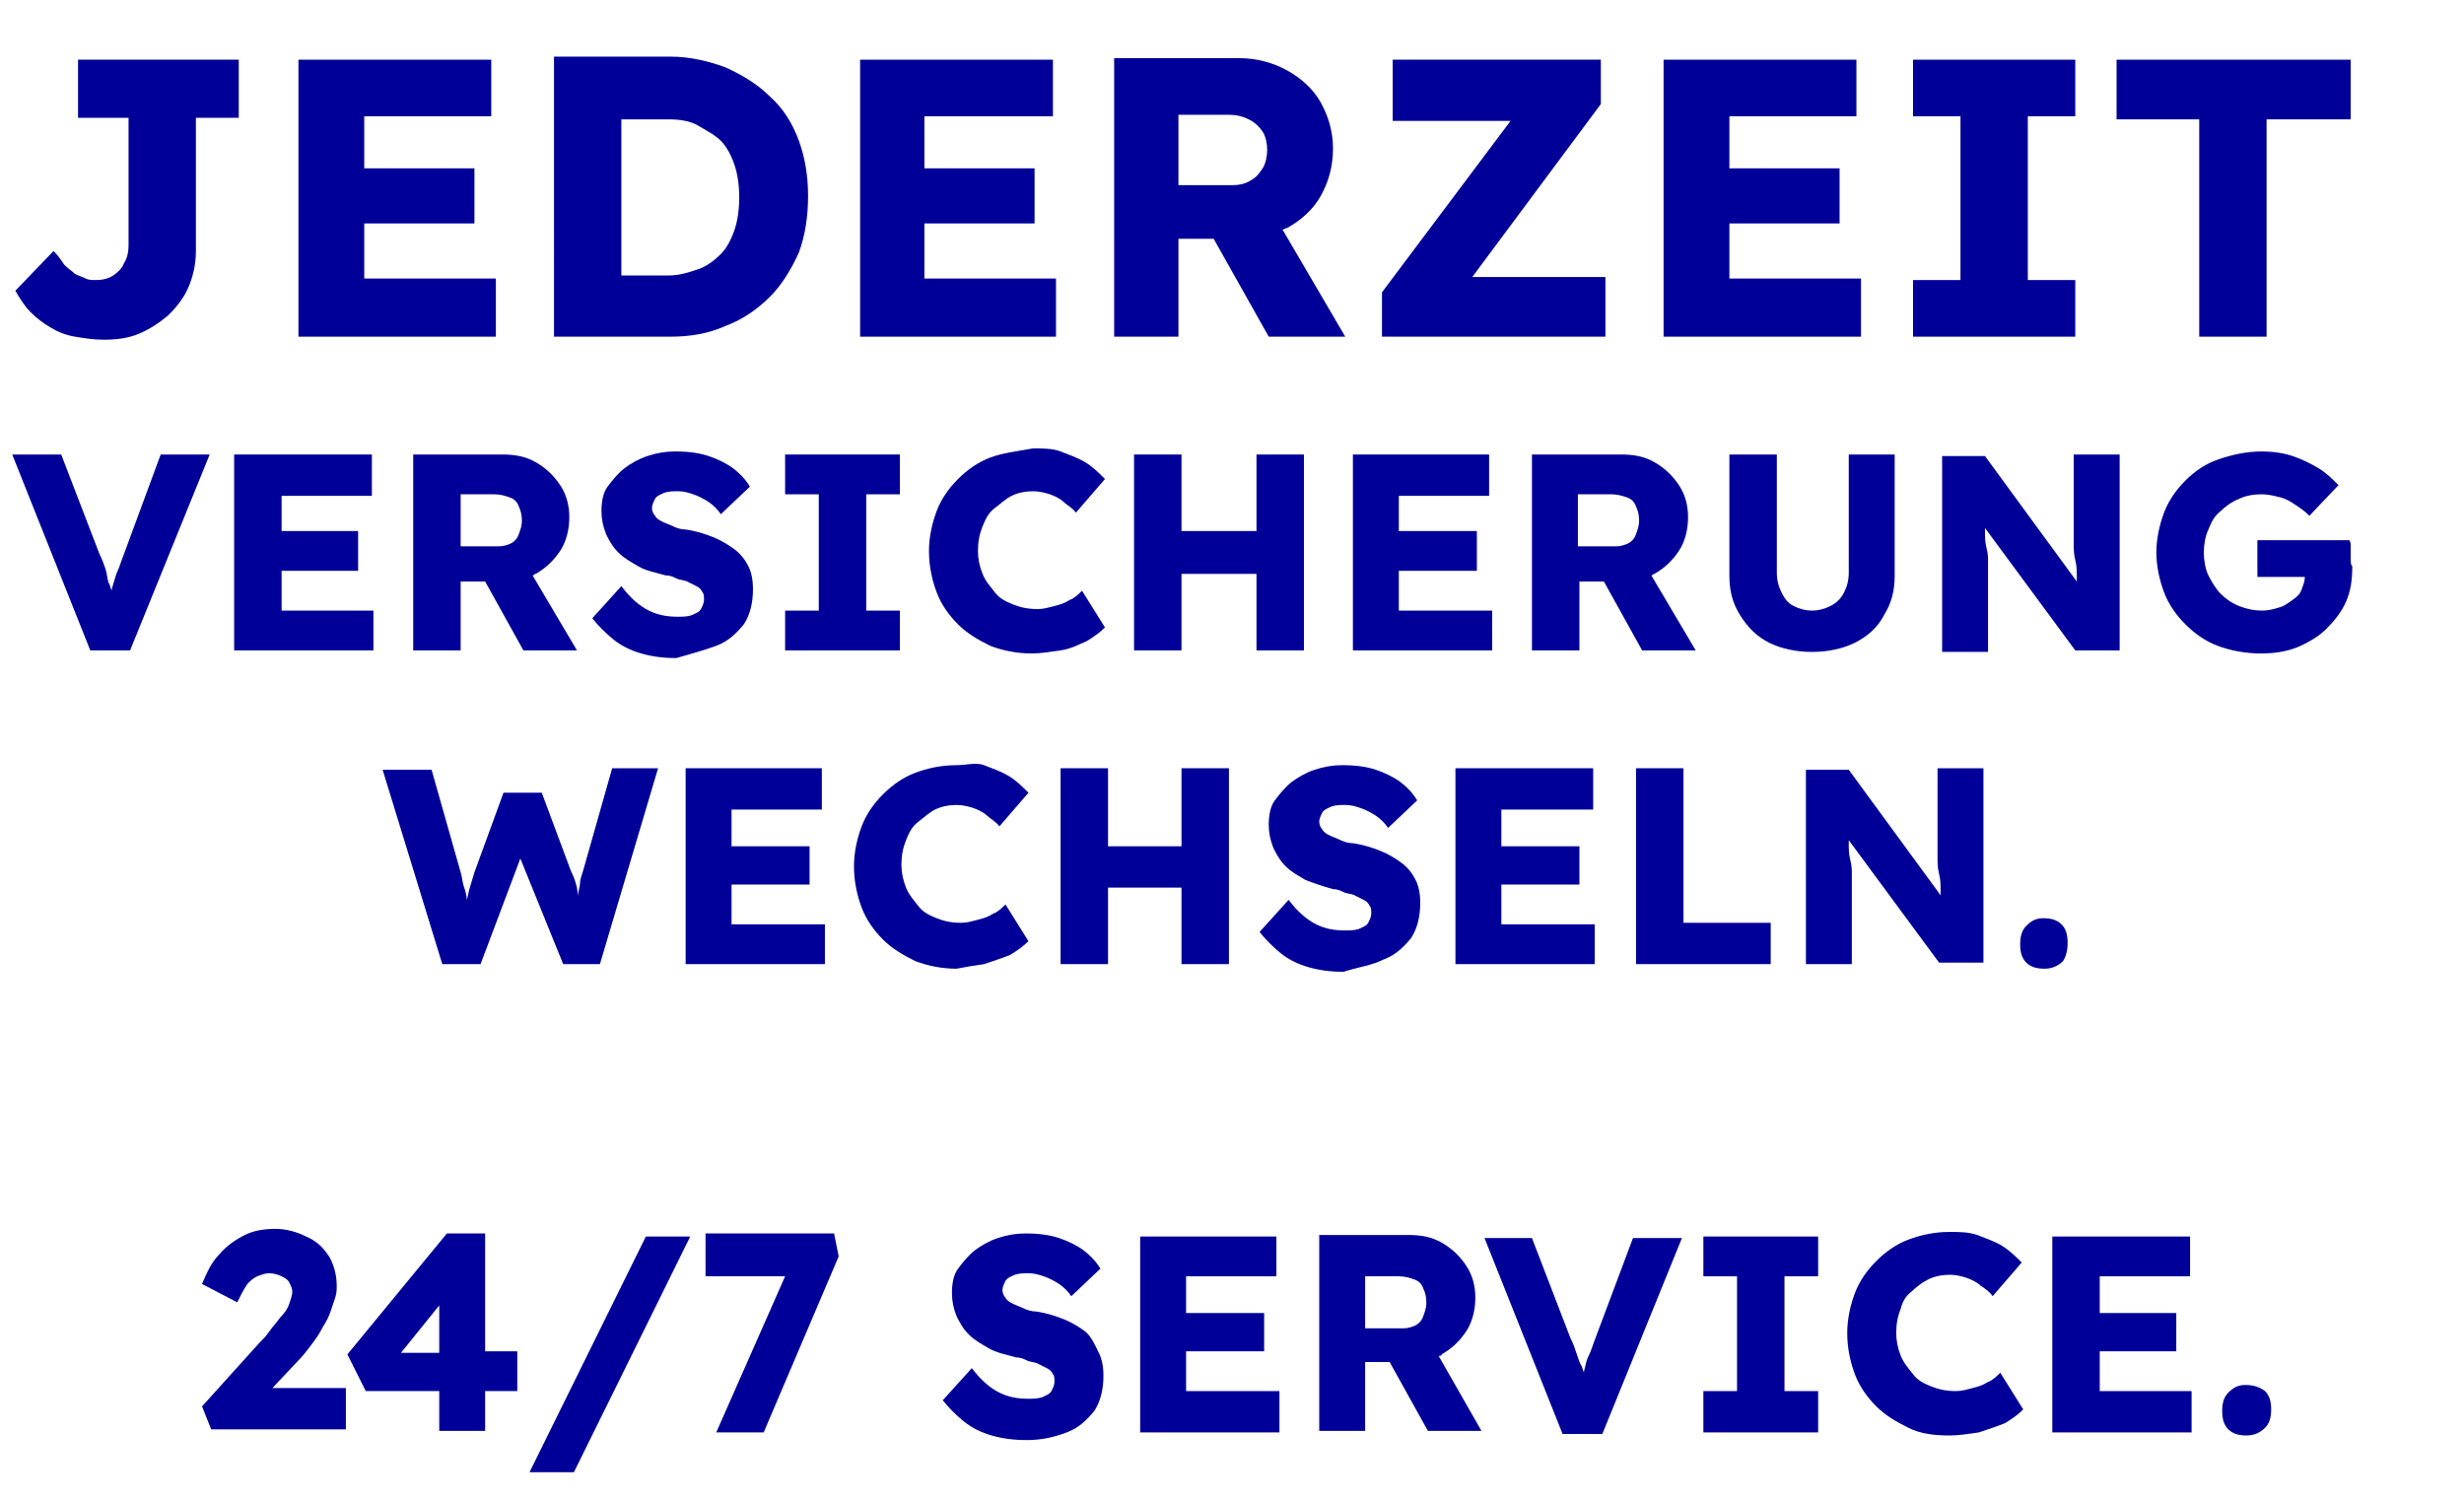 <?xml version="1.0" encoding="utf-8"?>
<!-- Generator: Adobe Illustrator 26.5.0, SVG Export Plug-In . SVG Version: 6.00 Build 0)  -->
<svg version="1.1" id="Ebene_2_00000044884200985229992000000000808867009129532810_"
	 xmlns="http://www.w3.org/2000/svg" xmlns:xlink="http://www.w3.org/1999/xlink" x="0px" y="0px" viewBox="0 0 161 98"
	 style="enable-background:new 0 0 161 98;" xml:space="preserve">
<style type="text/css">
	.st0{enable-background:new    ;}
	.st1{fill:#000099;}
</style>
<g id="Frame_3">
	<g id="Jederzeit_Versicherung_wechseln._24_7_Service.">
		<g class="st0">
		</g>
		<g class="st0">
		</g>
	</g>
</g>
<g>
	<path class="st1" d="M3.3,21.4c0.5,0.3,1,0.5,1.6,0.6s1.2,0.2,1.9,0.2c0.8,0,1.6-0.1,2.3-0.4c0.7-0.3,1.3-0.7,1.9-1.2
		c0.5-0.5,1-1.1,1.3-1.8c0.3-0.7,0.5-1.5,0.5-2.4V7.7h2.8V3.9H5.1v3.8h3.3V16c0,0.5-0.1,0.9-0.3,1.2C8,17.5,7.7,17.8,7.4,18
		s-0.7,0.3-1.1,0.3c-0.3,0-0.5,0-0.7-0.1c-0.2-0.1-0.5-0.2-0.7-0.3c-0.2-0.2-0.4-0.3-0.7-0.6C4,17,3.8,16.7,3.5,16.4L1,19
		c0.3,0.5,0.6,1,1,1.4C2.4,20.8,2.8,21.1,3.3,21.4z"/>
	<polygon class="st1" points="32.4,18.2 23.8,18.2 23.8,14.6 31,14.6 31,11 23.8,11 23.8,7.6 32.1,7.6 32.1,3.9 19.5,3.9 19.5,22 
		32.4,22 	"/>
	<path class="st1" d="M47.4,21.3c1.1-0.4,2.1-1.1,2.9-1.9c0.8-0.8,1.4-1.8,1.9-2.9c0.4-1.1,0.6-2.3,0.6-3.7c0-1.3-0.2-2.5-0.6-3.6
		c-0.4-1.1-1-2.1-1.9-2.9c-0.8-0.8-1.8-1.4-2.9-1.9c-1.1-0.4-2.3-0.7-3.6-0.7h-7.6V22h7.6C45.1,22,46.3,21.8,47.4,21.3z M40.6,18.1
		V7.8h3.1c0.7,0,1.4,0.1,1.9,0.4s1.1,0.6,1.5,1c0.4,0.4,0.7,1,0.9,1.6c0.2,0.6,0.3,1.3,0.3,2.1s-0.1,1.5-0.3,2.1s-0.5,1.2-0.9,1.6
		c-0.4,0.4-0.9,0.8-1.5,1s-1.2,0.4-1.9,0.4H40.6z"/>
	<polygon class="st1" points="69,18.2 60.4,18.2 60.4,14.6 67.6,14.6 67.6,11 60.4,11 60.4,7.6 68.8,7.6 68.8,3.9 56.2,3.9 56.2,22 
		69,22 	"/>
	<path class="st1" d="M77,15.6h2.3l3.6,6.4h5l-4.1-7c0.1,0,0.2-0.1,0.3-0.1c0.9-0.5,1.7-1.2,2.2-2.1c0.5-0.9,0.8-1.9,0.8-3.1
		c0-1.1-0.3-2.1-0.8-3s-1.3-1.6-2.2-2.1c-0.9-0.5-2-0.8-3.1-0.8h-8.2V22H77V15.6z M77,7.5h3.2c0.6,0,1,0.1,1.4,0.3
		C82,8,82.3,8.3,82.5,8.6s0.3,0.8,0.3,1.2s-0.1,0.9-0.3,1.2s-0.4,0.6-0.8,0.8c-0.3,0.2-0.7,0.3-1.2,0.3H77V7.5z"/>
	<polygon class="st1" points="104.9,18.1 96.2,18.1 104.6,6.8 104.6,3.9 91,3.9 91,7.9 98.7,7.9 90.3,19.1 90.3,22 104.9,22 	"/>
	<polygon class="st1" points="121.6,18.2 113,18.2 113,14.6 120.2,14.6 120.2,11 113,11 113,7.6 121.3,7.6 121.3,3.9 108.7,3.9 
		108.7,22 121.6,22 	"/>
	<polygon class="st1" points="135.6,18.3 132.5,18.3 132.5,7.6 135.6,7.6 135.6,3.9 125,3.9 125,7.6 128.1,7.6 128.1,18.3 125,18.3 
		125,22 135.6,22 	"/>
	<polygon class="st1" points="143.7,22 148.1,22 148.1,7.8 153.6,7.8 153.6,3.9 138.3,3.9 138.3,7.8 143.7,7.8 	"/>
	<path class="st1" d="M10.5,29.7l-2.4,6.5c-0.2,0.5-0.3,0.9-0.5,1.3c-0.1,0.3-0.2,0.7-0.3,1c0,0,0,0,0,0.1c-0.1-0.2-0.1-0.4-0.2-0.5
		C7,37.8,7,37.5,6.9,37.2c-0.1-0.3-0.2-0.6-0.4-1L4,29.7H0.8l5.1,12.8h2.6l5.2-12.8H10.5z"/>
	<polygon class="st1" points="24.3,32.4 24.3,29.7 15.3,29.7 15.3,42.5 24.4,42.5 24.4,39.9 18.4,39.9 18.4,37.3 23.4,37.3 
		23.4,34.7 18.4,34.7 18.4,32.4 	"/>
	<path class="st1" d="M27.1,42.5h3V38h1.6l2.5,4.5h3.5l-2.9-4.9c0.1,0,0.1-0.1,0.2-0.1c0.7-0.4,1.2-0.9,1.6-1.5
		c0.4-0.6,0.6-1.4,0.6-2.2c0-0.8-0.2-1.5-0.6-2.1c-0.4-0.6-0.9-1.1-1.6-1.5c-0.7-0.4-1.4-0.5-2.2-0.5h-5.8V42.5z M30.1,32.3h2.2
		c0.4,0,0.7,0.1,1,0.2c0.3,0.1,0.5,0.3,0.6,0.6c0.1,0.2,0.2,0.5,0.2,0.9s-0.1,0.6-0.2,0.9s-0.3,0.5-0.5,0.6
		c-0.2,0.1-0.5,0.2-0.8,0.2h-2.5V32.3z"/>
	<path class="st1" d="M46.8,42.2c0.8-0.3,1.3-0.8,1.8-1.4c0.4-0.6,0.6-1.4,0.6-2.3c0-0.6-0.1-1.1-0.3-1.5s-0.5-0.8-0.9-1.1
		c-0.4-0.3-0.9-0.6-1.4-0.8s-1.1-0.4-1.8-0.5c-0.3,0-0.6-0.1-0.8-0.2s-0.5-0.2-0.7-0.3c-0.2-0.1-0.4-0.2-0.5-0.4
		c-0.1-0.1-0.2-0.3-0.2-0.5c0-0.2,0.1-0.4,0.2-0.6c0.1-0.2,0.4-0.3,0.6-0.4c0.3-0.1,0.6-0.1,0.9-0.1c0.4,0,0.7,0.1,1,0.2
		c0.3,0.1,0.7,0.3,1,0.5c0.3,0.2,0.6,0.5,0.8,0.8l1.9-1.8c-0.3-0.5-0.7-0.9-1.1-1.2s-1-0.6-1.6-0.8s-1.3-0.3-2.2-0.3
		c-0.6,0-1.2,0.1-1.8,0.3c-0.6,0.2-1.1,0.5-1.5,0.8c-0.4,0.3-0.8,0.8-1.1,1.2s-0.4,1-0.4,1.6c0,0.5,0.1,1,0.3,1.5
		c0.2,0.4,0.4,0.8,0.8,1.2s0.8,0.6,1.3,0.9s1.1,0.4,1.8,0.6c0.3,0,0.5,0.1,0.7,0.2c0.2,0.1,0.5,0.1,0.7,0.2c0.2,0.1,0.4,0.2,0.6,0.3
		c0.2,0.1,0.3,0.2,0.4,0.4c0.1,0.1,0.1,0.3,0.1,0.5c0,0.2-0.1,0.4-0.2,0.6c-0.1,0.2-0.4,0.3-0.6,0.4c-0.3,0.1-0.6,0.1-0.9,0.1
		c-0.7,0-1.3-0.1-1.9-0.4c-0.6-0.3-1.2-0.8-1.8-1.6l-1.9,2.1c0.4,0.5,0.9,1,1.4,1.4c0.5,0.4,1.1,0.7,1.8,0.9s1.4,0.3,2.3,0.3
		C45.2,42.7,46,42.5,46.8,42.2z"/>
	<polygon class="st1" points="58.8,32.3 58.8,29.7 51.3,29.7 51.3,32.3 53.5,32.3 53.5,39.9 51.3,39.9 51.3,42.5 58.8,42.5 
		58.8,39.9 56.6,39.9 56.6,32.3 	"/>
	<path class="st1" d="M64.7,29.9c-0.8,0.3-1.5,0.8-2.1,1.4c-0.6,0.6-1.1,1.3-1.4,2.1c-0.3,0.8-0.5,1.7-0.5,2.6c0,1,0.2,1.9,0.5,2.7
		c0.3,0.8,0.8,1.5,1.4,2.1c0.6,0.6,1.3,1,2.1,1.4c0.8,0.3,1.7,0.5,2.7,0.5c0.6,0,1.2-0.1,1.9-0.2s1.2-0.4,1.7-0.6
		c0.5-0.3,0.9-0.6,1.2-0.9l-1.5-2.4c-0.2,0.2-0.5,0.5-0.8,0.6c-0.3,0.2-0.6,0.3-1,0.4c-0.4,0.1-0.7,0.2-1.1,0.2
		c-0.6,0-1.1-0.1-1.6-0.3s-0.9-0.4-1.2-0.8s-0.6-0.7-0.8-1.2c-0.2-0.5-0.3-1-0.3-1.5c0-0.6,0.1-1.1,0.3-1.6c0.2-0.5,0.4-0.9,0.8-1.2
		s0.7-0.6,1.1-0.8c0.4-0.2,0.9-0.3,1.4-0.3c0.4,0,0.8,0.1,1.1,0.2c0.3,0.1,0.7,0.3,0.9,0.5s0.6,0.4,0.8,0.7l1.9-2.2
		c-0.4-0.4-0.8-0.8-1.3-1.1s-1.1-0.5-1.6-0.7s-1.2-0.2-1.8-0.2C66.4,29.5,65.5,29.6,64.7,29.9z"/>
	<polygon class="st1" points="85.2,42.5 85.2,29.7 82.1,29.7 82.1,34.7 77.2,34.7 77.2,29.7 74.1,29.7 74.1,42.5 77.2,42.5 
		77.2,37.5 82.1,37.5 82.1,42.5 	"/>
	<polygon class="st1" points="97.5,39.9 91.4,39.9 91.4,37.3 96.5,37.3 96.5,34.7 91.4,34.7 91.4,32.4 97.3,32.4 97.3,29.7 
		88.4,29.7 88.4,42.5 97.5,42.5 	"/>
	<path class="st1" d="M100.2,42.5h3V38h1.6l2.5,4.5h3.5l-2.9-4.9c0.1,0,0.1-0.1,0.2-0.1c0.7-0.4,1.2-0.9,1.6-1.5
		c0.4-0.6,0.6-1.4,0.6-2.2c0-0.8-0.2-1.5-0.6-2.1c-0.4-0.6-0.9-1.1-1.6-1.5c-0.7-0.4-1.4-0.5-2.2-0.5h-5.8V42.5z M103.1,32.3h2.2
		c0.4,0,0.7,0.1,1,0.2c0.3,0.1,0.5,0.3,0.6,0.6c0.1,0.2,0.2,0.5,0.2,0.9s-0.1,0.6-0.2,0.9s-0.3,0.5-0.5,0.6
		c-0.2,0.1-0.5,0.2-0.8,0.2h-2.5V32.3z"/>
	<path class="st1" d="M120.8,37.4c0,0.5-0.1,0.9-0.3,1.3c-0.2,0.4-0.5,0.7-0.9,0.9c-0.4,0.2-0.8,0.3-1.2,0.3c-0.4,0-0.8-0.1-1.2-0.3
		c-0.4-0.2-0.6-0.5-0.8-0.9c-0.2-0.4-0.3-0.8-0.3-1.3v-7.7h-3.1v7.9c0,1,0.2,1.8,0.7,2.6c0.5,0.8,1.1,1.4,1.9,1.8
		c0.8,0.4,1.8,0.6,2.8,0.6c1,0,2-0.2,2.8-0.6c0.8-0.4,1.5-1,1.9-1.8c0.5-0.8,0.7-1.6,0.7-2.6v-7.9h-3V37.4z"/>
	<path class="st1" d="M138.5,42.5V29.7h-3v3.2c0,0.5,0,1,0,1.4s0,0.8,0,1.2c0,0.4,0,0.7,0.1,1.1s0.1,0.7,0.1,1.1c0,0.1,0,0.2,0,0.3
		l-6-8.2h-2.8v12.8h3v-4.3c0-0.3,0-0.6,0-0.8c0-0.2,0-0.5,0-0.8c0-0.3,0-0.5-0.1-0.9s-0.1-0.7-0.1-1.1c0-0.1,0-0.1,0-0.2l5.9,8
		H138.5z"/>
	<path class="st1" d="M153.6,36.5c0-0.2,0-0.4,0-0.7c0-0.2,0-0.4-0.1-0.5h-6v2.4h3.1c0,0.3-0.1,0.5-0.2,0.8
		c-0.1,0.3-0.3,0.5-0.6,0.7s-0.5,0.4-0.9,0.5c-0.3,0.1-0.7,0.2-1.1,0.2c-0.5,0-1-0.1-1.5-0.3c-0.5-0.2-0.9-0.5-1.2-0.8
		c-0.3-0.3-0.6-0.8-0.8-1.2s-0.3-1-0.3-1.5s0.1-1.1,0.3-1.5c0.2-0.5,0.4-0.9,0.8-1.2c0.3-0.3,0.7-0.6,1.2-0.8
		c0.4-0.2,0.9-0.3,1.5-0.3c0.4,0,0.8,0.1,1.2,0.2c0.4,0.1,0.7,0.3,1,0.5c0.3,0.2,0.6,0.4,0.9,0.7l1.9-2c-0.4-0.4-0.8-0.8-1.3-1.1
		c-0.5-0.3-1.1-0.6-1.7-0.8c-0.6-0.2-1.3-0.3-2-0.3c-1,0-1.9,0.2-2.8,0.5s-1.6,0.8-2.2,1.4c-0.6,0.6-1.1,1.3-1.4,2.1
		s-0.5,1.7-0.5,2.6s0.2,1.8,0.5,2.6c0.3,0.8,0.8,1.5,1.4,2.1c0.6,0.6,1.3,1.1,2.1,1.4c0.8,0.3,1.8,0.5,2.8,0.5
		c0.9,0,1.6-0.1,2.4-0.4c0.7-0.3,1.4-0.7,1.9-1.2c0.5-0.5,1-1.1,1.3-1.8s0.4-1.4,0.4-2.3C153.6,36.9,153.6,36.8,153.6,36.5z"/>
	<path class="st1" d="M38.1,56.9c-0.1,0.3-0.2,0.6-0.2,0.8c0,0.2-0.1,0.5-0.1,0.6c0,0.1,0,0.2,0,0.3c0-0.2-0.1-0.4-0.1-0.6
		c-0.1-0.4-0.2-0.7-0.4-1.1l-1.9-5.1h-2.5L31,57c-0.1,0.3-0.2,0.7-0.3,1c-0.1,0.3-0.1,0.5-0.2,0.8c0-0.3-0.1-0.6-0.2-0.9
		c-0.1-0.3-0.1-0.6-0.2-0.9l-1.9-6.7h-3.2L28.9,63h2.5l2.6-6.9l2.8,6.9h2.4l3.8-12.8H40L38.1,56.9z"/>
	<polygon class="st1" points="53.9,60.4 47.8,60.4 47.8,57.8 52.9,57.8 52.9,55.3 47.8,55.3 47.8,52.9 53.7,52.9 53.7,50.2 
		44.8,50.2 44.8,63 53.9,63 	"/>
	<path class="st1" d="M64.3,63c0.6-0.2,1.2-0.4,1.7-0.6c0.5-0.3,0.9-0.6,1.2-0.9l-1.5-2.4c-0.2,0.2-0.5,0.5-0.8,0.6
		c-0.3,0.2-0.6,0.3-1,0.4c-0.4,0.1-0.7,0.2-1.1,0.2c-0.6,0-1.1-0.1-1.6-0.3s-0.9-0.4-1.2-0.8s-0.6-0.7-0.8-1.2
		c-0.2-0.5-0.3-1-0.3-1.5c0-0.6,0.1-1.1,0.3-1.6c0.2-0.5,0.4-0.9,0.8-1.2s0.7-0.6,1.1-0.8c0.4-0.2,0.9-0.3,1.4-0.3
		c0.4,0,0.8,0.1,1.1,0.2c0.3,0.1,0.7,0.3,0.9,0.5s0.6,0.4,0.8,0.7l1.9-2.2c-0.4-0.4-0.8-0.8-1.3-1.1s-1.1-0.5-1.6-0.7
		S63.1,50,62.5,50c-1,0-1.9,0.2-2.7,0.5s-1.5,0.8-2.1,1.4c-0.6,0.6-1.1,1.3-1.4,2.1c-0.3,0.8-0.5,1.7-0.5,2.6c0,1,0.2,1.9,0.5,2.7
		c0.3,0.8,0.8,1.5,1.4,2.1c0.6,0.6,1.3,1,2.1,1.4c0.8,0.3,1.7,0.5,2.7,0.5C63,63.2,63.6,63.1,64.3,63z"/>
	<polygon class="st1" points="77.2,58 77.2,63 80.3,63 80.3,50.2 77.2,50.2 77.2,55.3 72.4,55.3 72.4,50.2 69.3,50.2 69.3,63 
		72.4,63 72.4,58 	"/>
	<path class="st1" d="M90.4,62.7c0.8-0.3,1.3-0.8,1.8-1.4c0.4-0.6,0.6-1.4,0.6-2.3c0-0.6-0.1-1.1-0.3-1.5c-0.2-0.4-0.5-0.8-0.9-1.1
		s-0.9-0.6-1.4-0.8s-1.1-0.4-1.8-0.5c-0.3,0-0.6-0.1-0.8-0.2s-0.5-0.2-0.7-0.3c-0.2-0.1-0.4-0.2-0.5-0.4c-0.1-0.1-0.2-0.3-0.2-0.5
		c0-0.2,0.1-0.4,0.2-0.6c0.1-0.2,0.4-0.3,0.6-0.4c0.3-0.1,0.6-0.1,0.9-0.1c0.4,0,0.7,0.1,1,0.2c0.3,0.1,0.7,0.3,1,0.5
		c0.3,0.2,0.6,0.5,0.8,0.8l1.9-1.8c-0.3-0.5-0.7-0.9-1.1-1.2s-1-0.6-1.6-0.8s-1.3-0.3-2.2-0.3c-0.6,0-1.2,0.1-1.8,0.3
		c-0.6,0.2-1.1,0.5-1.5,0.8c-0.4,0.3-0.8,0.8-1.1,1.2s-0.4,1-0.4,1.6c0,0.5,0.1,1,0.3,1.5c0.2,0.4,0.4,0.8,0.8,1.2s0.8,0.6,1.3,0.9
		c0.5,0.2,1.1,0.4,1.8,0.6c0.3,0,0.5,0.1,0.7,0.2c0.2,0.1,0.5,0.1,0.7,0.2c0.2,0.1,0.4,0.2,0.6,0.3c0.2,0.1,0.3,0.2,0.4,0.4
		c0.1,0.1,0.1,0.3,0.1,0.5c0,0.2-0.1,0.4-0.2,0.6c-0.1,0.2-0.4,0.3-0.6,0.4c-0.3,0.1-0.6,0.1-0.9,0.1c-0.7,0-1.3-0.1-1.9-0.4
		c-0.6-0.3-1.2-0.8-1.8-1.6l-1.9,2.1c0.4,0.5,0.9,1,1.4,1.4c0.5,0.4,1.1,0.7,1.8,0.9s1.4,0.3,2.3,0.3C88.7,63.2,89.6,63.1,90.4,62.7
		z"/>
	<polygon class="st1" points="104.1,52.9 104.1,50.2 95.1,50.2 95.1,63 104.2,63 104.2,60.4 98.1,60.4 98.1,57.8 103.2,57.8 
		103.2,55.3 98.1,55.3 98.1,52.9 	"/>
	<polygon class="st1" points="106.9,50.2 106.9,63 115.7,63 115.7,60.3 110,60.3 110,50.2 	"/>
	<path class="st1" d="M129.6,63V50.2h-3v3.2c0,0.5,0,1,0,1.4c0,0.4,0,0.8,0,1.2c0,0.4,0,0.7,0.1,1.1s0.1,0.7,0.1,1.1
		c0,0.1,0,0.2,0,0.3l-6-8.2h-2.8V63h3v-4.3c0-0.3,0-0.6,0-0.8s0-0.5,0-0.8c0-0.3,0-0.5-0.1-0.9s-0.1-0.7-0.1-1.1c0-0.1,0-0.1,0-0.2
		l5.9,8H129.6z"/>
	<path class="st1" d="M135.1,61.6c0-0.5-0.1-0.9-0.4-1.2c-0.3-0.3-0.7-0.4-1.2-0.4c-0.5,0-0.8,0.2-1.1,0.5s-0.4,0.7-0.4,1.2
		c0,0.5,0.1,0.9,0.4,1.2c0.3,0.3,0.7,0.4,1.2,0.4c0.5,0,0.9-0.2,1.2-0.5C135,62.5,135.1,62.1,135.1,61.6z"/>
	<path class="st1" d="M19.4,89c0.4-0.4,0.7-0.8,1-1.2c0.3-0.4,0.5-0.7,0.7-1.1c0.2-0.3,0.4-0.7,0.5-1c0.1-0.3,0.2-0.6,0.3-0.9
		s0.1-0.5,0.1-0.8c0-0.7-0.2-1.4-0.5-1.9c-0.4-0.6-0.8-1-1.5-1.3c-0.6-0.3-1.3-0.5-2-0.5c-0.7,0-1.4,0.1-2,0.4
		c-0.6,0.3-1.2,0.7-1.7,1.3c-0.5,0.5-0.8,1.2-1.1,1.9l2.3,1.2c0.2-0.4,0.4-0.8,0.6-1.1c0.2-0.3,0.5-0.5,0.7-0.6
		c0.3-0.1,0.5-0.2,0.8-0.2c0.3,0,0.6,0.1,0.8,0.2c0.2,0.1,0.4,0.2,0.5,0.4c0.1,0.2,0.2,0.4,0.2,0.6s-0.1,0.5-0.2,0.8
		c-0.1,0.3-0.3,0.6-0.6,0.9c-0.2,0.3-0.5,0.6-0.7,0.9c-0.2,0.3-0.5,0.6-0.7,0.8l-3.7,4.1l0.6,1.5h8.8v-2.7h-4.8L19.4,89z"/>
	<path class="st1" d="M31.7,80.6h-2.5l-6.5,7.9l1.2,2.4h4.8v2.6h3v-2.6h2.1v-2.6h-2.1V80.6z M26.2,88.4l2.5-3.1v3.1H26.2z"/>
	<polygon class="st1" points="34.6,96.2 37.5,96.2 45.1,80.8 42.2,80.8 	"/>
	<polygon class="st1" points="46.1,80.6 46.1,83.4 51.3,83.4 46.8,93.6 49.9,93.6 54.8,82.1 54.5,80.6 	"/>
	<path class="st1" d="M70.9,87c-0.4-0.3-0.9-0.6-1.4-0.8s-1.1-0.4-1.8-0.5c-0.3,0-0.6-0.1-0.8-0.2s-0.5-0.2-0.7-0.3
		c-0.2-0.1-0.4-0.2-0.5-0.4c-0.1-0.1-0.2-0.3-0.2-0.5c0-0.2,0.1-0.4,0.2-0.6c0.1-0.2,0.4-0.3,0.6-0.4c0.3-0.1,0.6-0.1,0.9-0.1
		c0.4,0,0.7,0.1,1,0.2c0.3,0.1,0.7,0.3,1,0.5c0.3,0.2,0.6,0.5,0.8,0.8l1.9-1.8c-0.3-0.5-0.7-0.9-1.1-1.2s-1-0.6-1.6-0.8
		s-1.3-0.3-2.2-0.3c-0.6,0-1.2,0.1-1.8,0.3c-0.6,0.2-1.1,0.5-1.5,0.8c-0.4,0.3-0.8,0.8-1.1,1.2s-0.4,1-0.4,1.6c0,0.5,0.1,1,0.3,1.5
		c0.2,0.4,0.4,0.8,0.8,1.2s0.8,0.6,1.3,0.9s1.1,0.4,1.8,0.6c0.3,0,0.5,0.1,0.7,0.2c0.2,0.1,0.5,0.1,0.7,0.2c0.2,0.1,0.4,0.2,0.6,0.3
		c0.2,0.1,0.3,0.2,0.4,0.4c0.1,0.1,0.1,0.3,0.1,0.5c0,0.2-0.1,0.4-0.2,0.6c-0.1,0.2-0.4,0.3-0.6,0.4c-0.3,0.1-0.6,0.1-0.9,0.1
		c-0.7,0-1.3-0.1-1.9-0.4c-0.6-0.3-1.2-0.8-1.8-1.6l-1.9,2.1c0.4,0.5,0.9,1,1.4,1.4c0.5,0.4,1.1,0.7,1.8,0.9s1.4,0.3,2.3,0.3
		c1,0,1.8-0.2,2.6-0.5s1.3-0.8,1.8-1.4c0.4-0.6,0.6-1.4,0.6-2.3c0-0.6-0.1-1.1-0.3-1.5S71.3,87.3,70.9,87z"/>
	<polygon class="st1" points="77.5,88.3 82.6,88.3 82.6,85.8 77.5,85.8 77.5,83.4 83.4,83.4 83.4,80.8 74.5,80.8 74.5,93.6 
		83.6,93.6 83.6,90.9 77.5,90.9 	"/>
	<path class="st1" d="M94.2,88.5c0.7-0.4,1.2-0.9,1.6-1.5c0.4-0.6,0.6-1.4,0.6-2.2c0-0.8-0.2-1.5-0.6-2.1c-0.4-0.6-0.9-1.1-1.6-1.5
		c-0.7-0.4-1.4-0.5-2.2-0.5h-5.8v12.8h3v-4.5h1.6l2.5,4.5h3.5L94,88.6C94.1,88.6,94.2,88.6,94.2,88.5z M89.2,83.4h2.2
		c0.4,0,0.7,0.1,1,0.2c0.3,0.1,0.5,0.3,0.6,0.6c0.1,0.2,0.2,0.5,0.2,0.9s-0.1,0.6-0.2,0.9s-0.3,0.5-0.5,0.6
		c-0.2,0.1-0.5,0.2-0.8,0.2h-2.5V83.4z"/>
	<path class="st1" d="M104.3,87.3c-0.2,0.5-0.3,0.9-0.5,1.3s-0.2,0.7-0.3,1c0,0,0,0,0,0.1c-0.1-0.2-0.1-0.4-0.2-0.5
		c-0.1-0.2-0.2-0.5-0.3-0.8c-0.1-0.3-0.2-0.6-0.4-1l-2.5-6.5H97l5.1,12.8h2.6l5.2-12.8h-3.2L104.3,87.3z"/>
	<polygon class="st1" points="111.3,83.4 113.5,83.4 113.5,90.9 111.3,90.9 111.3,93.6 118.8,93.6 118.8,90.9 116.6,90.9 
		116.6,83.4 118.8,83.4 118.8,80.8 111.3,80.8 	"/>
	<path class="st1" d="M124.9,84.4c0.3-0.3,0.7-0.6,1.1-0.8c0.4-0.2,0.9-0.3,1.4-0.3c0.4,0,0.8,0.1,1.1,0.2c0.3,0.1,0.7,0.3,0.9,0.5
		c0.3,0.2,0.6,0.4,0.8,0.7l1.9-2.2c-0.4-0.4-0.8-0.8-1.3-1.1s-1.1-0.5-1.6-0.7c-0.6-0.2-1.2-0.2-1.8-0.2c-1,0-1.9,0.2-2.7,0.5
		s-1.5,0.8-2.1,1.4c-0.6,0.6-1.1,1.3-1.4,2.1c-0.3,0.8-0.5,1.7-0.5,2.6c0,1,0.2,1.9,0.5,2.7c0.3,0.8,0.8,1.5,1.4,2.1
		c0.6,0.6,1.3,1,2.1,1.4s1.7,0.5,2.7,0.5c0.6,0,1.2-0.1,1.9-0.2c0.6-0.2,1.2-0.4,1.7-0.6c0.5-0.3,0.9-0.6,1.2-0.9l-1.5-2.4
		c-0.2,0.2-0.5,0.5-0.8,0.6c-0.3,0.2-0.6,0.3-1,0.4c-0.4,0.1-0.7,0.2-1.1,0.2c-0.6,0-1.1-0.1-1.6-0.3c-0.5-0.2-0.9-0.4-1.2-0.8
		s-0.6-0.7-0.8-1.2s-0.3-1-0.3-1.5c0-0.6,0.1-1.1,0.3-1.6C124.3,85.1,124.5,84.7,124.9,84.4z"/>
	<polygon class="st1" points="137.2,88.3 142.2,88.3 142.2,85.8 137.2,85.8 137.2,83.4 143.1,83.4 143.1,80.8 134.1,80.8 
		134.1,93.6 143.2,93.6 143.2,90.9 137.2,90.9 	"/>
	<path class="st1" d="M146.7,90.5c-0.5,0-0.8,0.2-1.1,0.5s-0.4,0.7-0.4,1.2c0,0.5,0.1,0.9,0.4,1.2s0.7,0.4,1.2,0.4
		c0.5,0,0.9-0.2,1.2-0.5s0.4-0.7,0.4-1.2c0-0.5-0.1-0.9-0.4-1.2C147.6,90.6,147.2,90.5,146.7,90.5z"/>
</g>
</svg>
